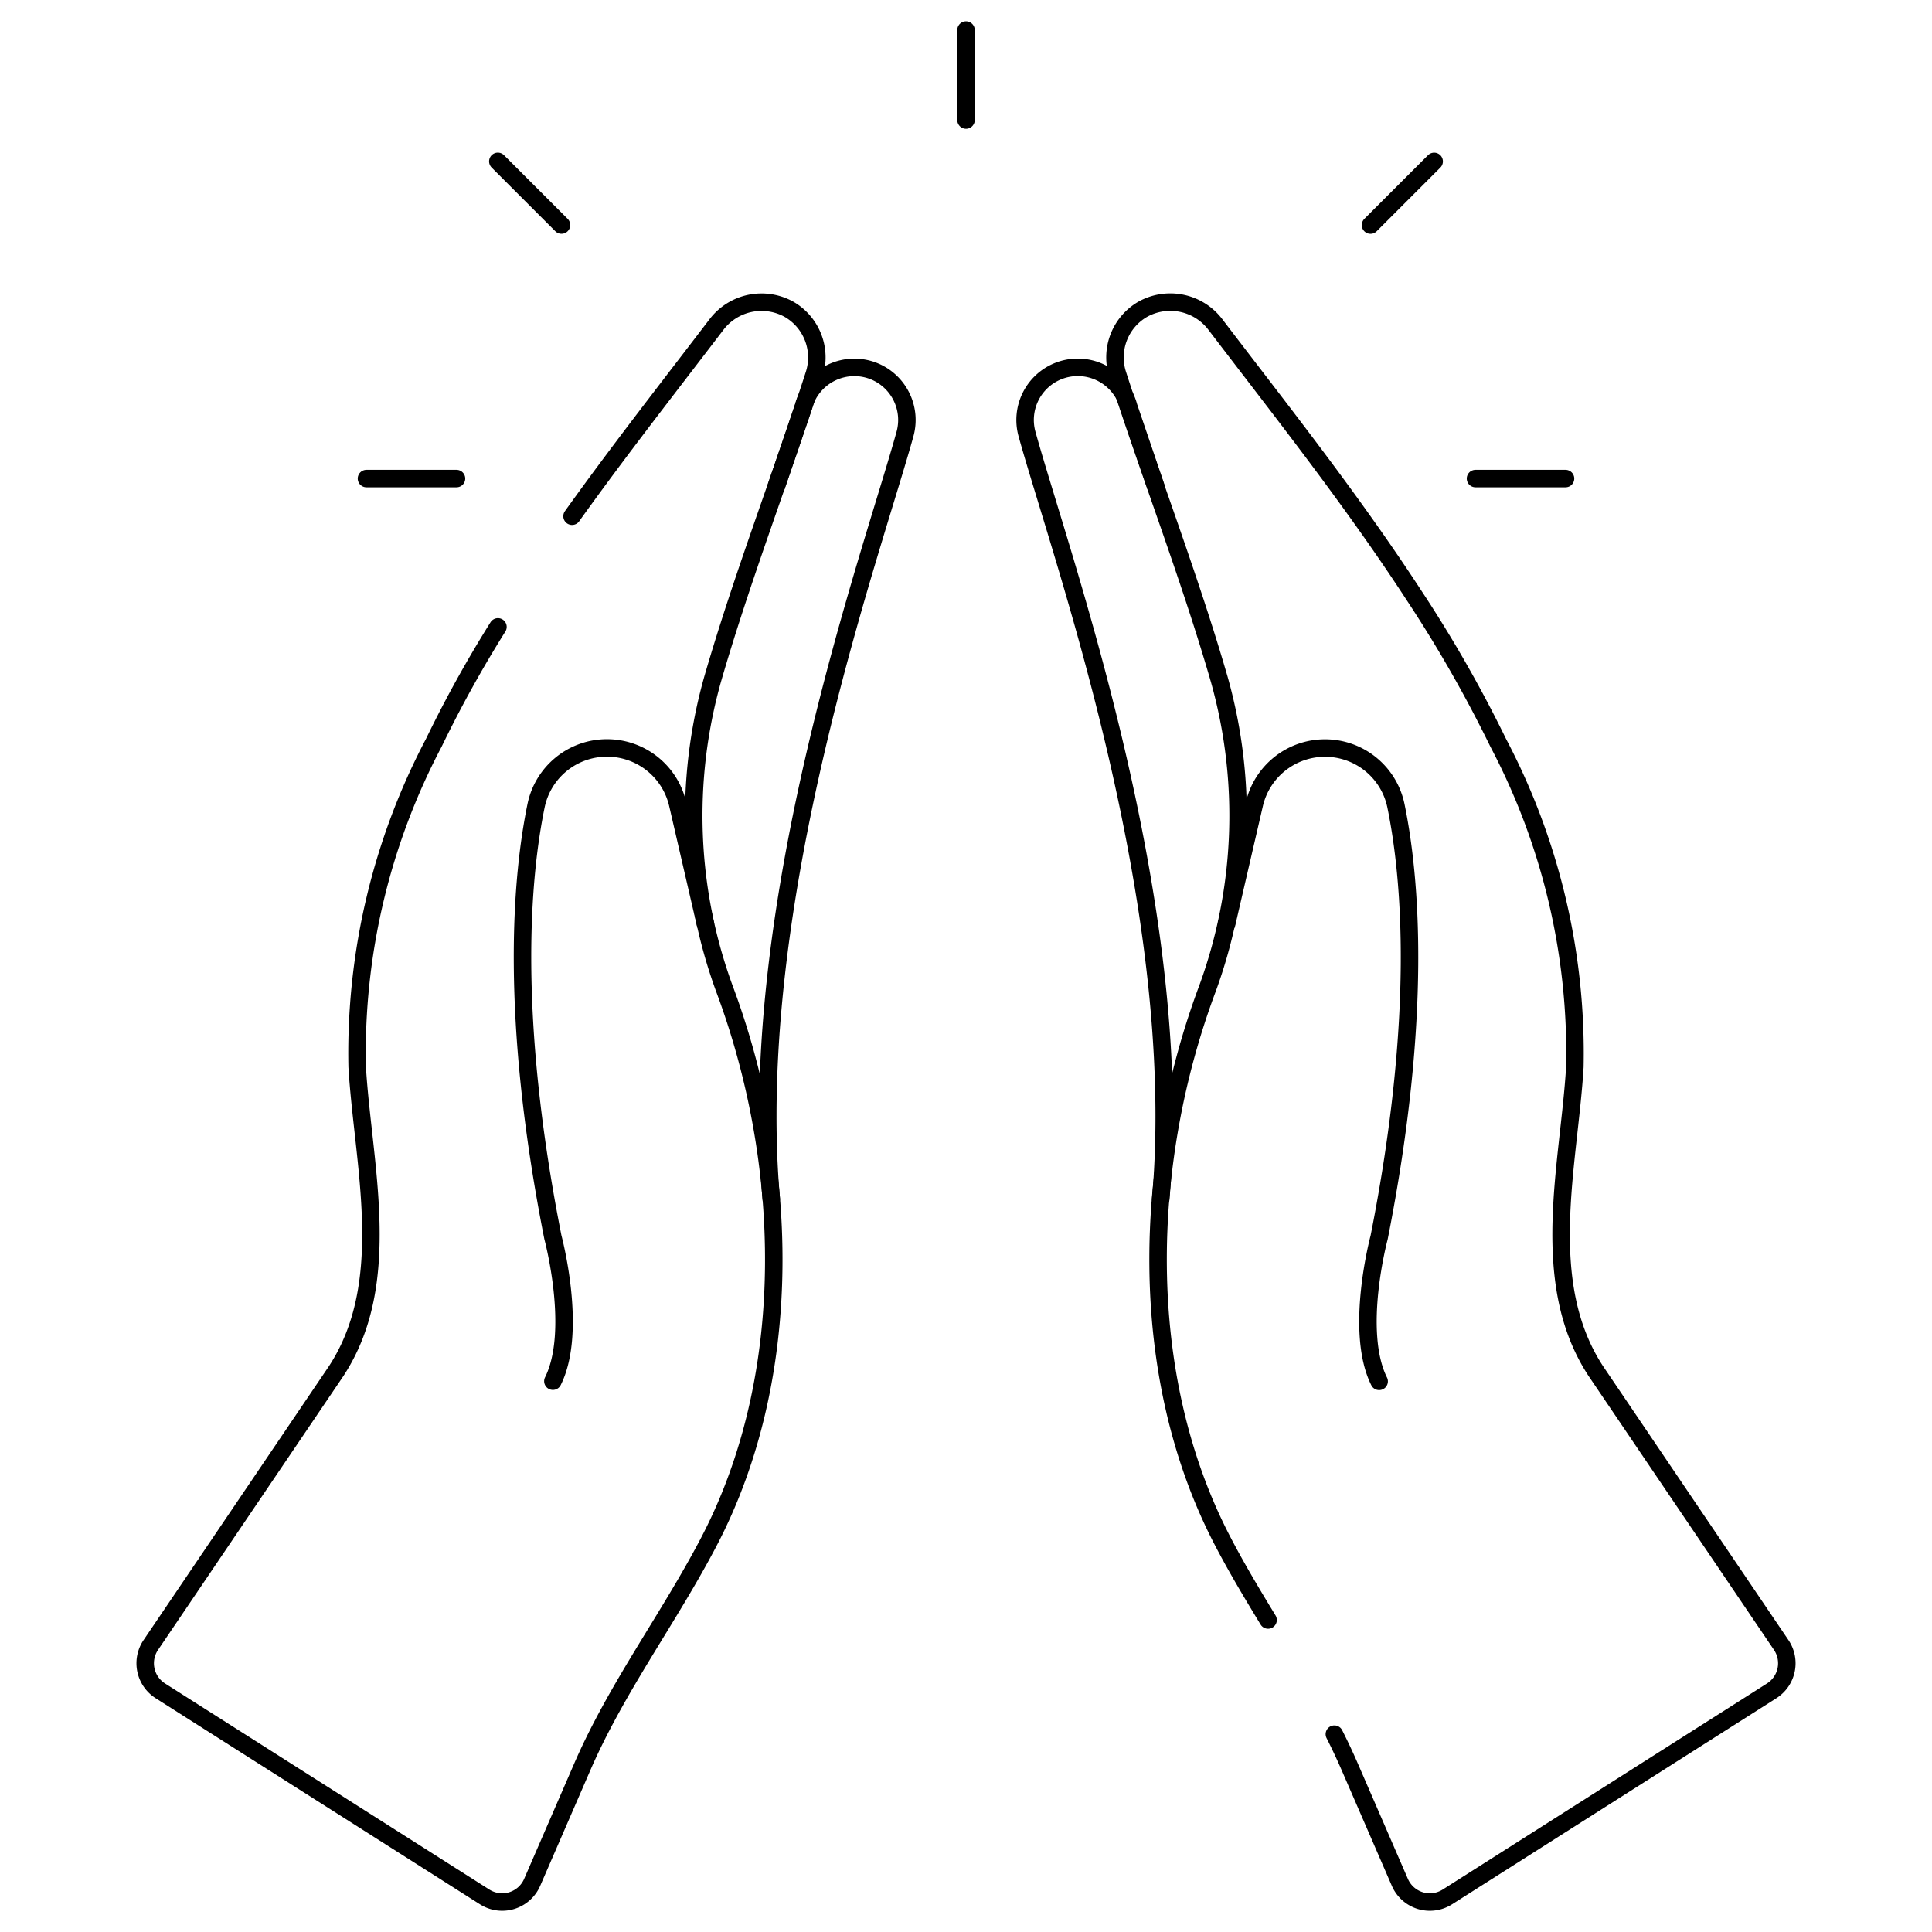 <svg id="Spiritual" xmlns="http://www.w3.org/2000/svg" xmlns:xlink="http://www.w3.org/1999/xlink" width="55.239" height="55.239" viewBox="0 0 55.239 55.239">
  <defs>
    <clipPath id="clip-path">
      <path id="Path_83506" data-name="Path 83506" d="M0-682.665H55.239v55.239H0Z" transform="translate(0 682.665)"/>
    </clipPath>
  </defs>
  <g id="Group_46785" data-name="Group 46785" transform="translate(0 0)" clip-path="url(#clip-path)">
    <path id="Path_83495" data-name="Path 83495" d="M-71.182-465.084q.234.462.441.938l1.432,3.3a.934.934,0,0,0,1.357.416l9.273-5.893a.934.934,0,0,0,.273-1.311l-5.3-7.83c-1.669-2.547-.768-5.895-.6-8.7a19.033,19.033,0,0,0-2.192-9.266,37.419,37.419,0,0,0-2.433-4.254c-1.738-2.666-3.715-5.163-5.644-7.692a1.619,1.619,0,0,0-2.09-.446,1.589,1.589,0,0,0-.712,1.865c.938,2.907,2.06,5.794,2.906,8.722a14.381,14.381,0,0,1-.338,8.828c-1.848,4.936-2.064,11.017.436,15.809.4.768.845,1.51,1.295,2.249" transform="translate(109.334 514.667)" fill="none" stroke="#000" stroke-linecap="round" stroke-linejoin="round" stroke-miterlimit="10" stroke-width="0.5"/>
    <path id="Path_83496" data-name="Path 83496" d="M0-57.074.793-60.5A2.073,2.073,0,0,1,2.81-62.1,2.069,2.069,0,0,1,4.84-60.451c.417,2.024.777,5.992-.48,12.343,0,0-.72,2.674,0,4.115" transform="translate(35.072 83.488)" fill="none" stroke="#000" stroke-linecap="round" stroke-linejoin="round" stroke-miterlimit="10" stroke-width="0.5"/>
    <path id="Path_83497" data-name="Path 83497" d="M-44.059-270.044c.738-8.474-2.875-18.424-3.825-21.869a1.505,1.505,0,0,1,.869-1.787,1.506,1.506,0,0,1,2.04,1.008l.773,2.275" transform="translate(77.247 304.32)" fill="none" stroke="#000" stroke-linecap="round" stroke-linejoin="round" stroke-miterlimit="10" stroke-width="0.5"/>
    <path id="Path_83498" data-name="Path 83498" d="M-138.637-69.536c1.327-1.855,2.735-3.653,4.119-5.466a1.619,1.619,0,0,1,2.09-.446,1.589,1.589,0,0,1,.712,1.865c-.938,2.907-2.06,5.794-2.906,8.722a14.381,14.381,0,0,0,.339,8.828c1.848,4.936,2.064,11.017-.437,15.809-1.143,2.19-2.639,4.176-3.626,6.45l-1.432,3.3a.934.934,0,0,1-1.357.416l-9.273-5.893a.934.934,0,0,1-.273-1.312l5.3-7.83c1.669-2.547.768-5.895.6-8.7a19.032,19.032,0,0,1,2.192-9.266,34.745,34.745,0,0,1,1.833-3.312" transform="translate(154.993 84.295)" fill="none" stroke="#000" stroke-linecap="round" stroke-linejoin="round" stroke-miterlimit="10" stroke-width="0.5"/>
    <path id="Path_83499" data-name="Path 83499" d="M-59.38-57.074l-.793-3.429a2.073,2.073,0,0,0-2.018-1.6,2.069,2.069,0,0,0-2.029,1.647c-.417,2.024-.777,5.992.48,12.343,0,0,.72,2.674,0,4.115" transform="translate(79.548 83.488)" fill="none" stroke="#000" stroke-linecap="round" stroke-linejoin="round" stroke-miterlimit="10" stroke-width="0.5"/>
    <path id="Path_83500" data-name="Path 83500" d="M-1.12-270.044c-.738-8.474,2.875-18.424,3.825-21.869a1.505,1.505,0,0,0-.869-1.787A1.506,1.506,0,0,0-.2-292.692l-.773,2.275" transform="translate(23.171 304.32)" fill="none" stroke="#000" stroke-linecap="round" stroke-linejoin="round" stroke-miterlimit="10" stroke-width="0.5"/>
    <path id="Path_83501" data-name="Path 83501" d="M0,0V2.574" transform="translate(27.62 0.858)" fill="none" stroke="#000" stroke-linecap="round" stroke-linejoin="round" stroke-miterlimit="10" stroke-width="0.5"/>
    <path id="Path_83502" data-name="Path 83502" d="M0,0,1.82,1.82" transform="translate(14.234 4.614)" fill="none" stroke="#000" stroke-linecap="round" stroke-linejoin="round" stroke-miterlimit="10" stroke-width="0.5"/>
    <path id="Path_83503" data-name="Path 83503" d="M0,0H2.574" transform="translate(10.478 13.683)" fill="none" stroke="#000" stroke-linecap="round" stroke-linejoin="round" stroke-miterlimit="10" stroke-width="0.5"/>
    <path id="Path_83504" data-name="Path 83504" d="M0,0H2.574" transform="translate(42.187 13.683)" fill="none" stroke="#000" stroke-linecap="round" stroke-linejoin="round" stroke-miterlimit="10" stroke-width="0.5"/>
    <path id="Path_83505" data-name="Path 83505" d="M0-20.673l1.82-1.82" transform="translate(39.185 27.108)" fill="none" stroke="#000" stroke-linecap="round" stroke-linejoin="round" stroke-miterlimit="10" stroke-width="0.5"/>
  </g>
</svg>
